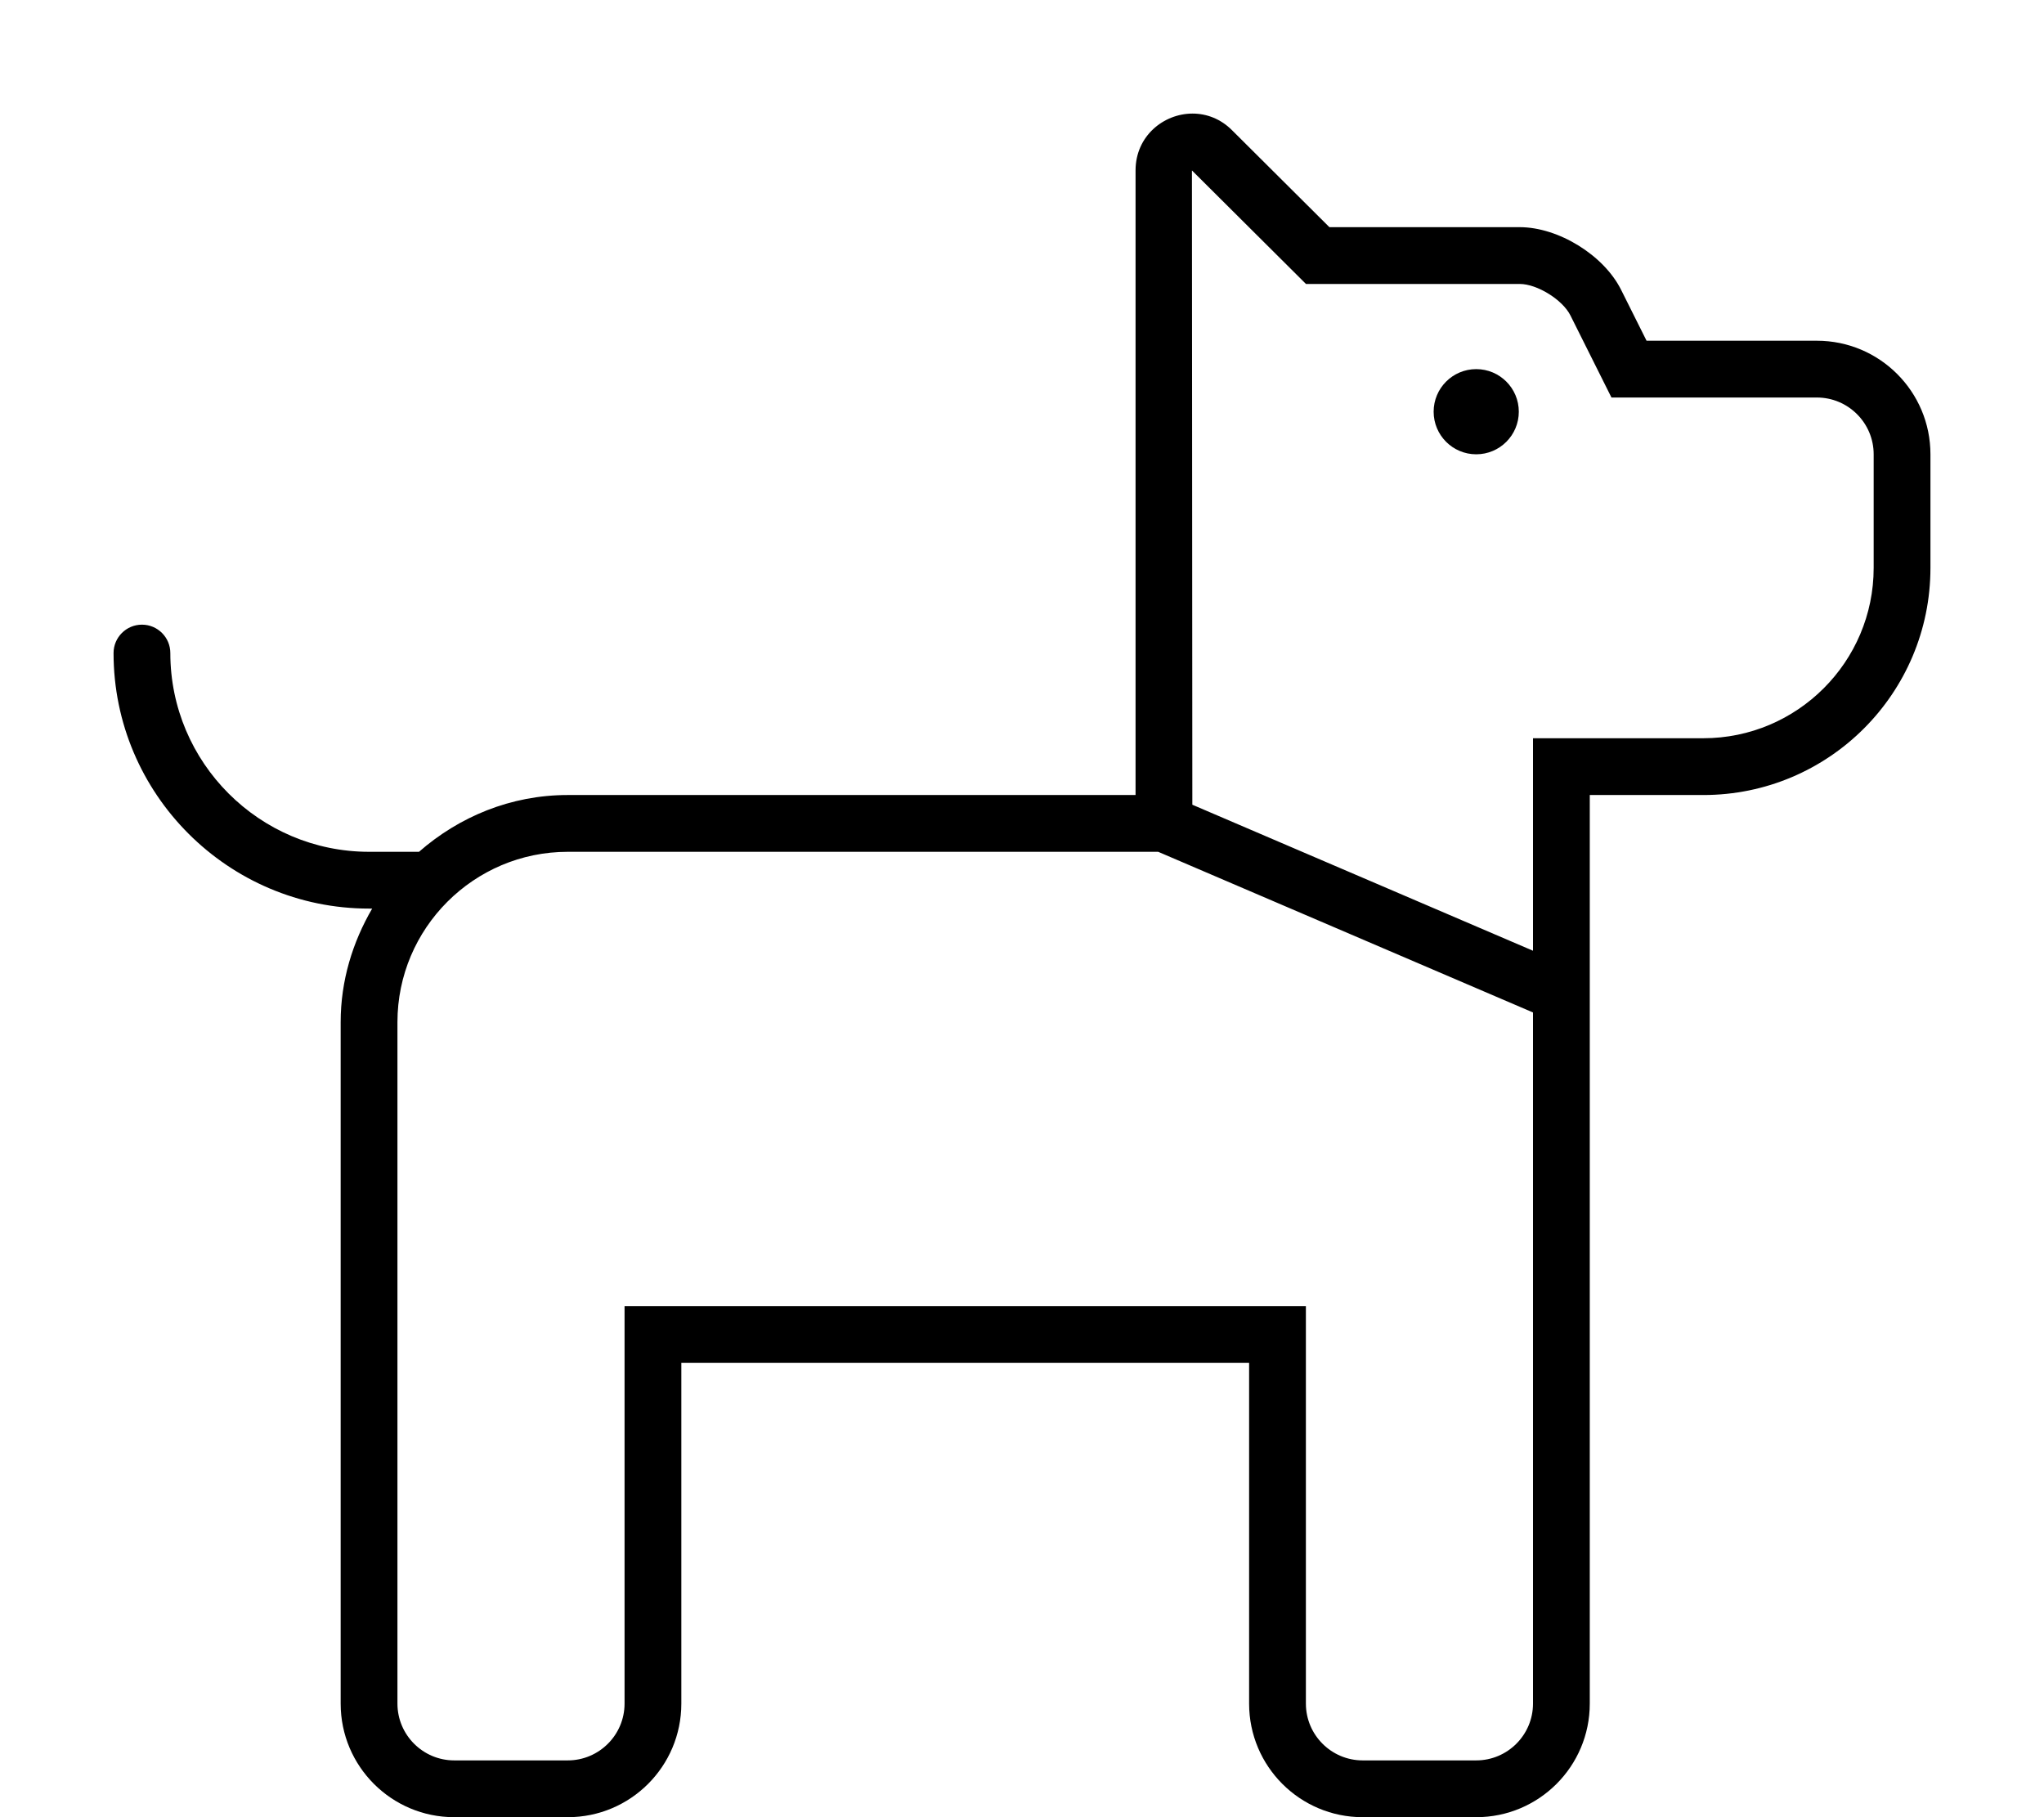 <svg xmlns="http://www.w3.org/2000/svg" viewBox="0 0 576 512"><!-- Font Awesome Pro 6.0.0-alpha2 by @fontawesome - https://fontawesome.com License - https://fontawesome.com/license (Commercial License) --><path d="M512 96.003H464L456.875 81.754C452 71.879 439.125 64.004 428.25 64.004H374.625L347.25 36.754C344.006 33.471 340 32 336.066 32C327.875 32 320 38.375 320 48.004V224.002L160 224C143.879 224 129.328 230.162 118.074 240H104C73.125 240 48 214.875 48 184.001C48 179.594 44.422 176.001 40 176.001S32 179.594 32 184.001C32 223.688 64.297 256 104 256H104.877C99.379 265.445 96 276.283 96 288V480C96 497.674 110.326 512 128 512H160C177.674 512 192 497.674 192 480V384.001H352V480C352 497.674 366.326 512 384 512H416C433.674 512 448 497.674 448 480V224.002H480C515.346 224.002 544 195.348 544 160.003V128.003C544 110.329 529.674 96.003 512 96.003ZM432 480C432 488.822 424.822 496 416 496H384C375.178 496 368 488.822 368 480V368.001H176V480C176 488.822 168.822 496 160 496H128C119.178 496 112 488.822 112 480V288C112 261.533 133.533 240 160 240L320 240.002H326.379L432 285.267V480ZM528 160.003C528 186.469 506.467 208.002 480 208.002H432V267.875L336 226.733V224.002L335.887 48.08C335.902 48.066 335.932 48.049 335.963 48.035V48.094L363.338 75.343L368.02 80.004H428.25C433.162 80.004 440.367 84.461 442.564 88.91L454.111 112.003H512C520.822 112.003 528 119.181 528 128.003V160.003ZM416 104.001C409.373 104.001 404 109.374 404 116.001S409.373 128.001 416 128.001S428 122.628 428 116.001S422.627 104.001 416 104.001Z"/></svg>